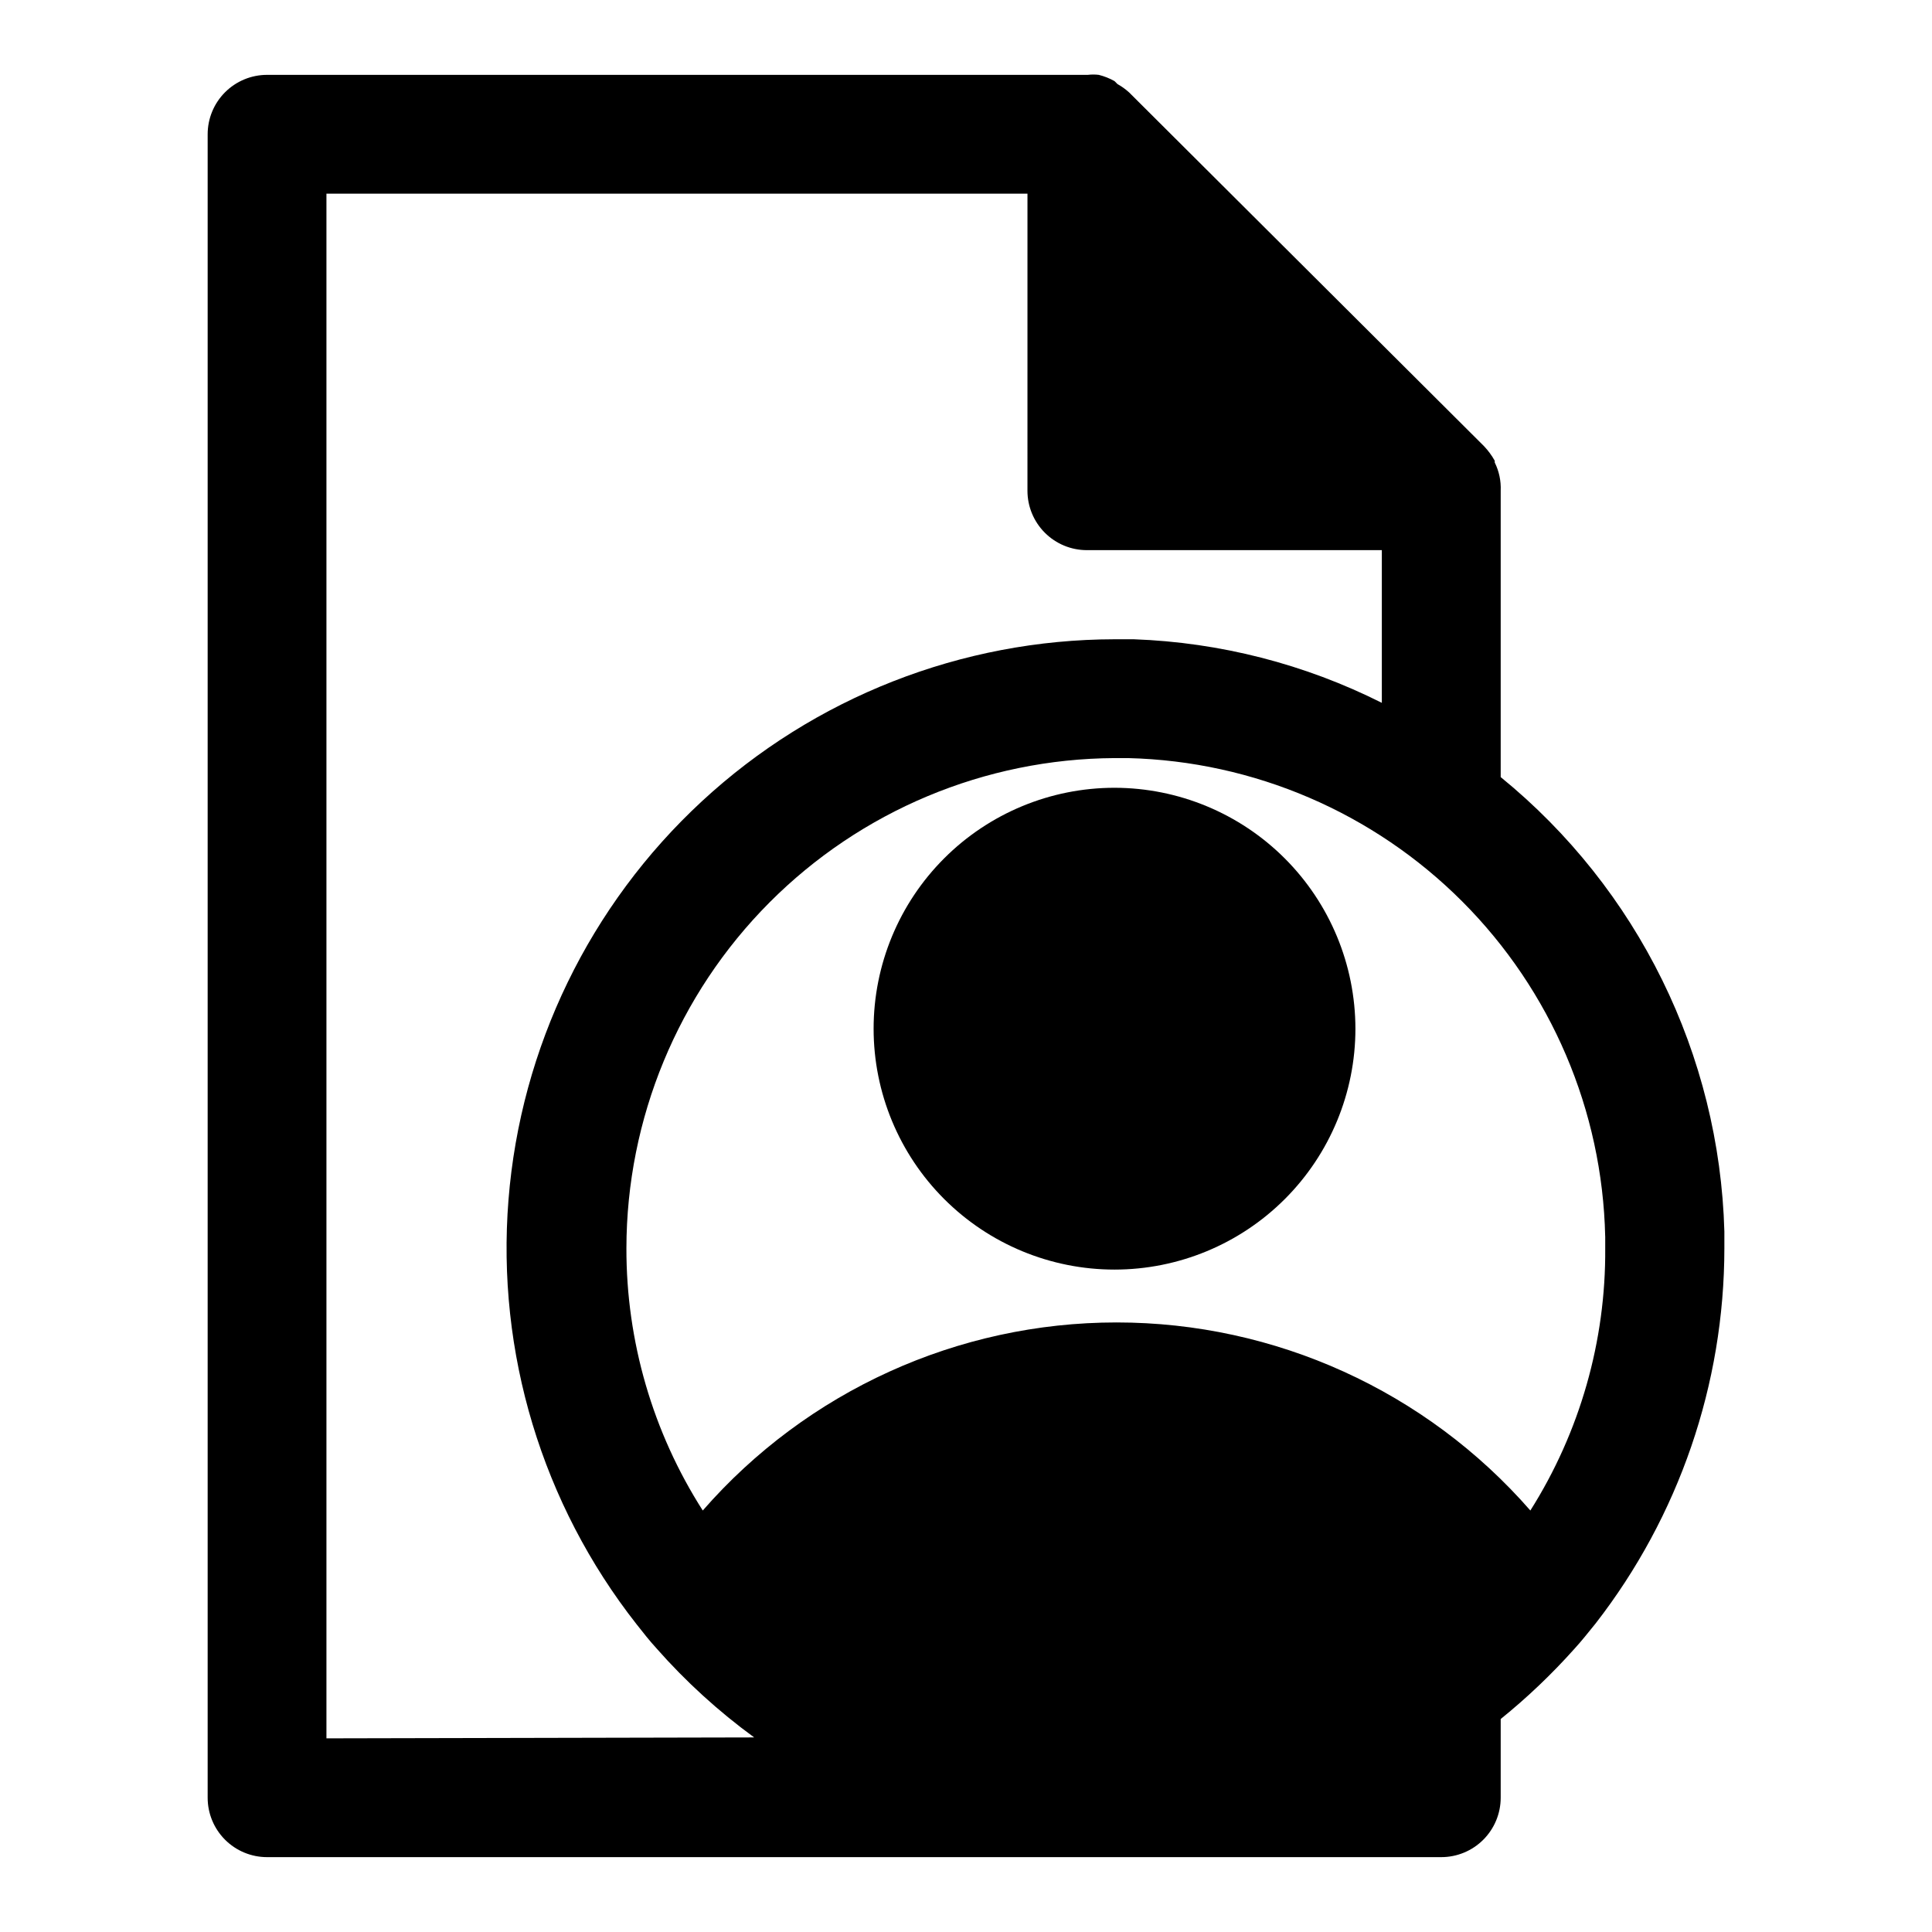 <?xml version="1.0" encoding="UTF-8"?>
<!-- Uploaded to: SVG Repo, www.svgrepo.com, Generator: SVG Repo Mixer Tools -->
<svg fill="#000000" width="800px" height="800px" version="1.1" viewBox="144 144 512 512" xmlns="http://www.w3.org/2000/svg">
 <g>
  <path d="m540.12 266.57v-0.473c-0.781-1.395-1.734-2.691-2.836-3.856l-94.07-93.758c-0.938-0.848-1.965-1.586-3.07-2.203l-0.785-0.785c-1.309-0.738-2.715-1.293-4.172-1.656-0.969-0.117-1.945-0.117-2.914 0h-217.5c-4.176 0-8.18 1.66-11.133 4.613s-4.609 6.957-4.609 11.133v440.83c0 4.176 1.656 8.18 4.609 11.133s6.957 4.613 11.133 4.613h311.18c4.176 0 8.184-1.66 11.133-4.613 2.953-2.953 4.613-6.957 4.613-11.133v-20.859c6.973-5.629 13.473-11.816 19.445-18.5 1.891-2.047 3.621-4.25 5.668-6.769 22.121-28.453 34.145-63.461 34.164-99.504v-4.41 0.004c-1.289-46.859-22.934-90.836-59.277-120.44v-75.887c0.117-2.586-0.426-5.16-1.574-7.481zm-309.61 338.11v-409.35h185.78l-0.004 78.723c0 4.176 1.66 8.18 4.613 11.133 2.953 2.953 6.957 4.609 11.133 4.609h78.168v40.465c-20.445-10.277-42.863-16.023-65.73-16.848h-5.117c-40.543 0.066-79.574 15.391-109.33 42.922-29.758 27.535-48.062 65.258-51.273 105.67-3.211 40.414 8.906 80.555 33.945 112.44 1.73 2.203 3.465 4.41 5.273 6.375v0.004c7.746 8.789 16.434 16.707 25.898 23.613zm338.89-133.04v3.148c0.18 24.594-6.707 48.719-19.84 69.512-27.641-31.668-67.621-49.84-109.66-49.84s-82.016 18.172-109.66 49.84c-13.262-20.754-20.281-44.883-20.234-69.512 0.043-34.34 13.664-67.27 37.895-91.605 24.23-24.332 57.105-38.094 91.445-38.281h3.621c33.324 0.82 65.055 14.449 88.594 38.047 23.543 23.602 37.09 55.363 37.832 88.691z"/>
  <path d="m439.36 352.77c-16.934 0-33.172 6.727-45.145 18.699s-18.699 28.211-18.699 45.145c0 16.93 6.727 33.168 18.699 45.141s28.211 18.699 45.145 18.699c16.93 0 33.168-6.727 45.141-18.699s18.699-28.211 18.699-45.141c-0.02-16.926-6.754-33.152-18.719-45.121-11.969-11.969-28.195-18.699-45.121-18.723z"/>
 </g>
</svg>